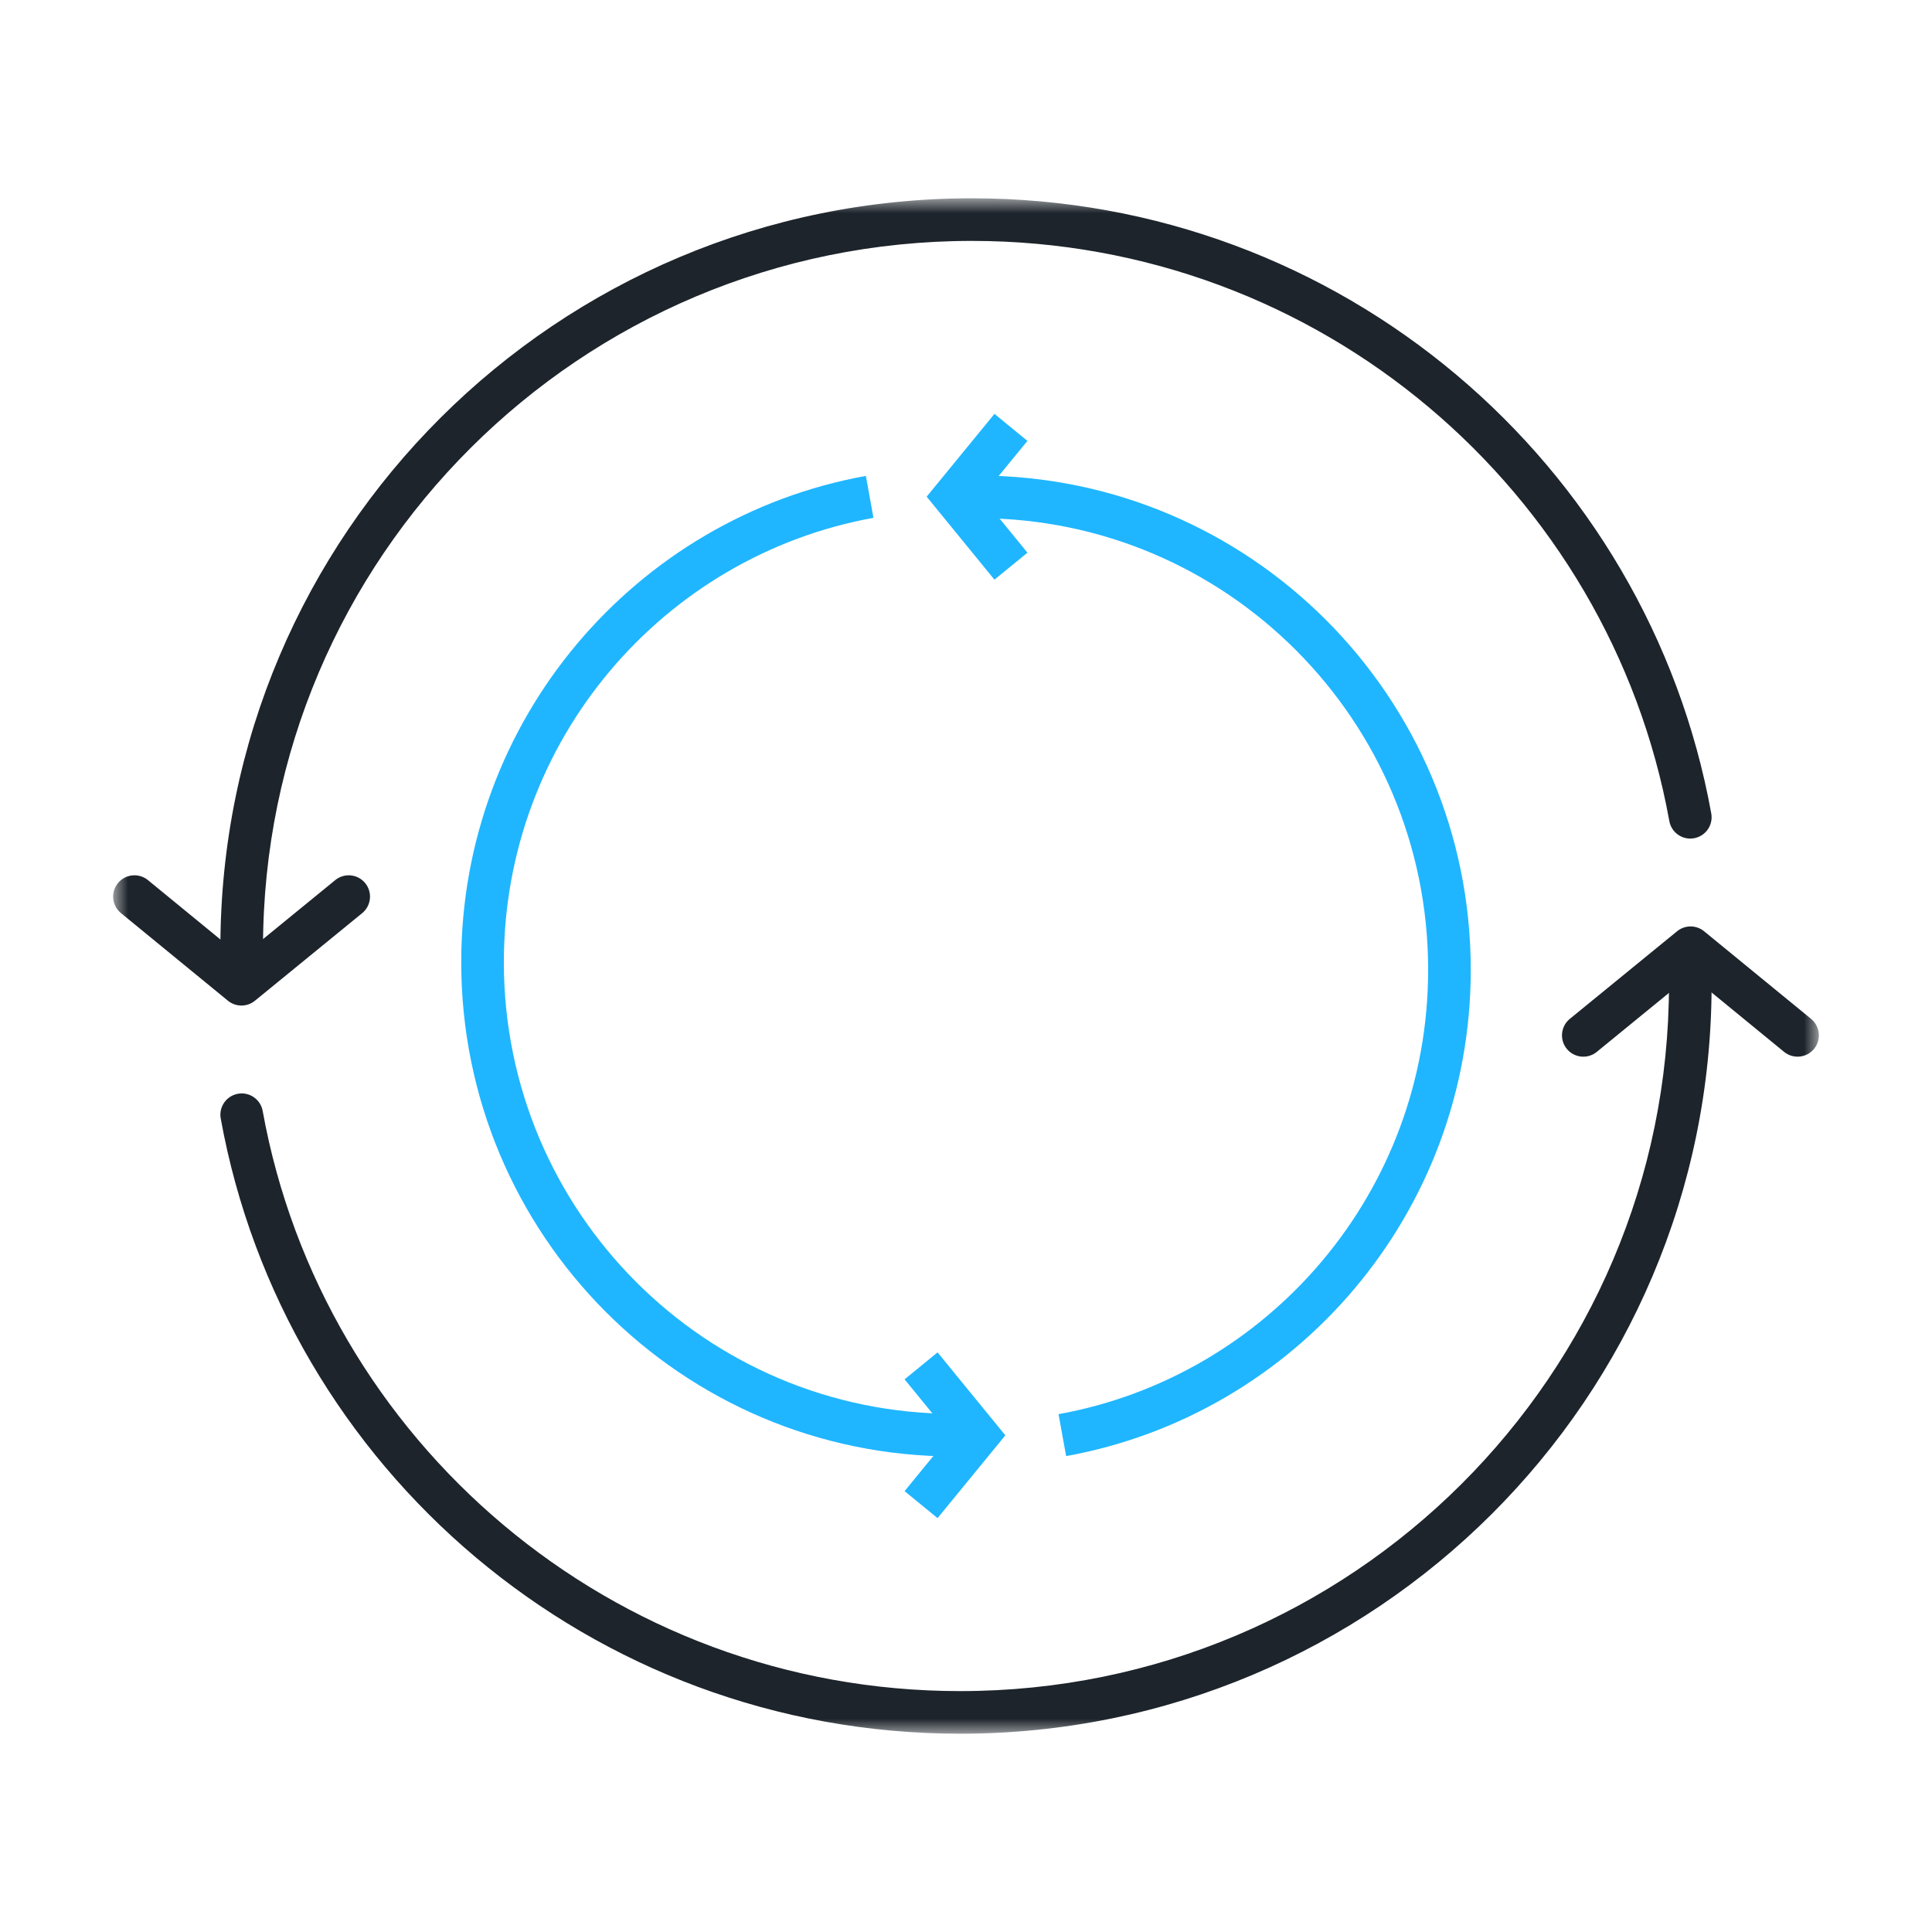 <?xml version="1.0" encoding="UTF-8"?>
<svg xmlns="http://www.w3.org/2000/svg" width="68" height="68" viewBox="0 0 68 68" fill="none">
  <g clip-path="url(#clip0_8178_130746)">
    <g clip-path="url(#clip1_8178_130746)">
      <mask id="mask0_8178_130746" style="mask-type:luminance" maskUnits="userSpaceOnUse" x="0" y="0" width="68" height="68">
        <path d="M68 0H0V68H68V0Z" fill="white"></path>
      </mask>
      <g mask="url(#mask0_8178_130746)">
        <mask id="mask1_8178_130746" style="mask-type:luminance" maskUnits="userSpaceOnUse" x="4" y="7" width="60" height="54">
          <path d="M64 7H4V61H64V7Z" fill="white"></path>
        </mask>
        <g mask="url(#mask1_8178_130746)">
          <path fill-rule="evenodd" clip-rule="evenodd" d="M34.205 8.479C20.431 8.479 9.257 19.617 9.257 33.358C9.257 33.772 8.921 34.108 8.507 34.108C8.093 34.108 7.757 33.772 7.757 33.358C7.757 18.785 19.607 6.979 34.205 6.979C47.196 6.979 58.001 16.312 60.231 28.632C60.304 29.039 60.034 29.429 59.626 29.503C59.219 29.577 58.828 29.306 58.755 28.899C56.653 17.284 46.462 8.479 34.205 8.479Z" fill="#1D242B"></path>
          <path fill-rule="evenodd" clip-rule="evenodd" d="M12.854 31.083C13.116 31.404 13.069 31.876 12.748 32.139L8.972 35.223C8.696 35.449 8.299 35.448 8.022 35.222L4.257 32.138C3.936 31.875 3.889 31.403 4.152 31.082C4.414 30.762 4.887 30.715 5.207 30.977L8.498 33.673L11.799 30.977C12.12 30.715 12.592 30.762 12.854 31.083Z" fill="#1D242B"></path>
          <path fill-rule="evenodd" clip-rule="evenodd" d="M59.493 33.893C59.907 33.893 60.243 34.228 60.243 34.643C60.243 49.215 48.403 61.021 33.795 61.021C20.803 61.021 9.999 51.688 7.769 39.368C7.695 38.961 7.966 38.571 8.374 38.497C8.781 38.423 9.171 38.694 9.245 39.101C11.347 50.717 21.538 59.521 33.795 59.521C47.578 59.521 58.743 48.383 58.743 34.643C58.743 34.228 59.078 33.893 59.493 33.893Z" fill="#1D242B"></path>
          <path fill-rule="evenodd" clip-rule="evenodd" d="M59.028 32.777C59.304 32.551 59.702 32.551 59.978 32.777L63.744 35.861C64.064 36.124 64.111 36.596 63.849 36.917C63.586 37.237 63.114 37.284 62.793 37.022L59.502 34.326L56.201 37.023C55.881 37.285 55.408 37.237 55.146 36.916C54.884 36.595 54.932 36.123 55.252 35.861L59.028 32.777Z" fill="#1D242B"></path>
          <path fill-rule="evenodd" clip-rule="evenodd" d="M50.266 34.133C50.266 25.357 43.169 18.238 34.416 18.238V16.738C44.002 16.738 51.766 24.533 51.766 34.133C51.766 42.677 45.628 49.783 37.524 51.25L37.257 49.774C44.656 48.435 50.266 41.943 50.266 34.133Z" fill="#1FB6FF"></path>
          <path fill-rule="evenodd" clip-rule="evenodd" d="M34.553 17.482L36.162 15.518L35.002 14.567L32.615 17.481L35.001 20.402L36.163 19.453L34.553 17.482Z" fill="#1FB6FF"></path>
          <path fill-rule="evenodd" clip-rule="evenodd" d="M30.743 18.226C23.344 19.565 17.734 26.057 17.734 33.867C17.734 42.649 24.831 49.762 33.584 49.762V51.262C23.998 51.262 16.234 43.474 16.234 33.867C16.234 25.323 22.372 18.217 30.476 16.75L30.743 18.226Z" fill="#1FB6FF"></path>
          <path fill-rule="evenodd" clip-rule="evenodd" d="M33.447 50.518L31.838 48.548L32.999 47.599L35.385 50.519L32.999 53.433L31.838 52.483L33.447 50.518Z" fill="#1FB6FF"></path>
        </g>
      </g>
    </g>
  </g>
  <defs>
    <clipPath id="clip0_8178_130746">
      <rect width="68" height="68" fill="white"></rect>
    </clipPath>
    <clipPath id="clip1_8178_130746">
      <rect width="68" height="68" fill="white"></rect>
    </clipPath>
  </defs>
</svg>